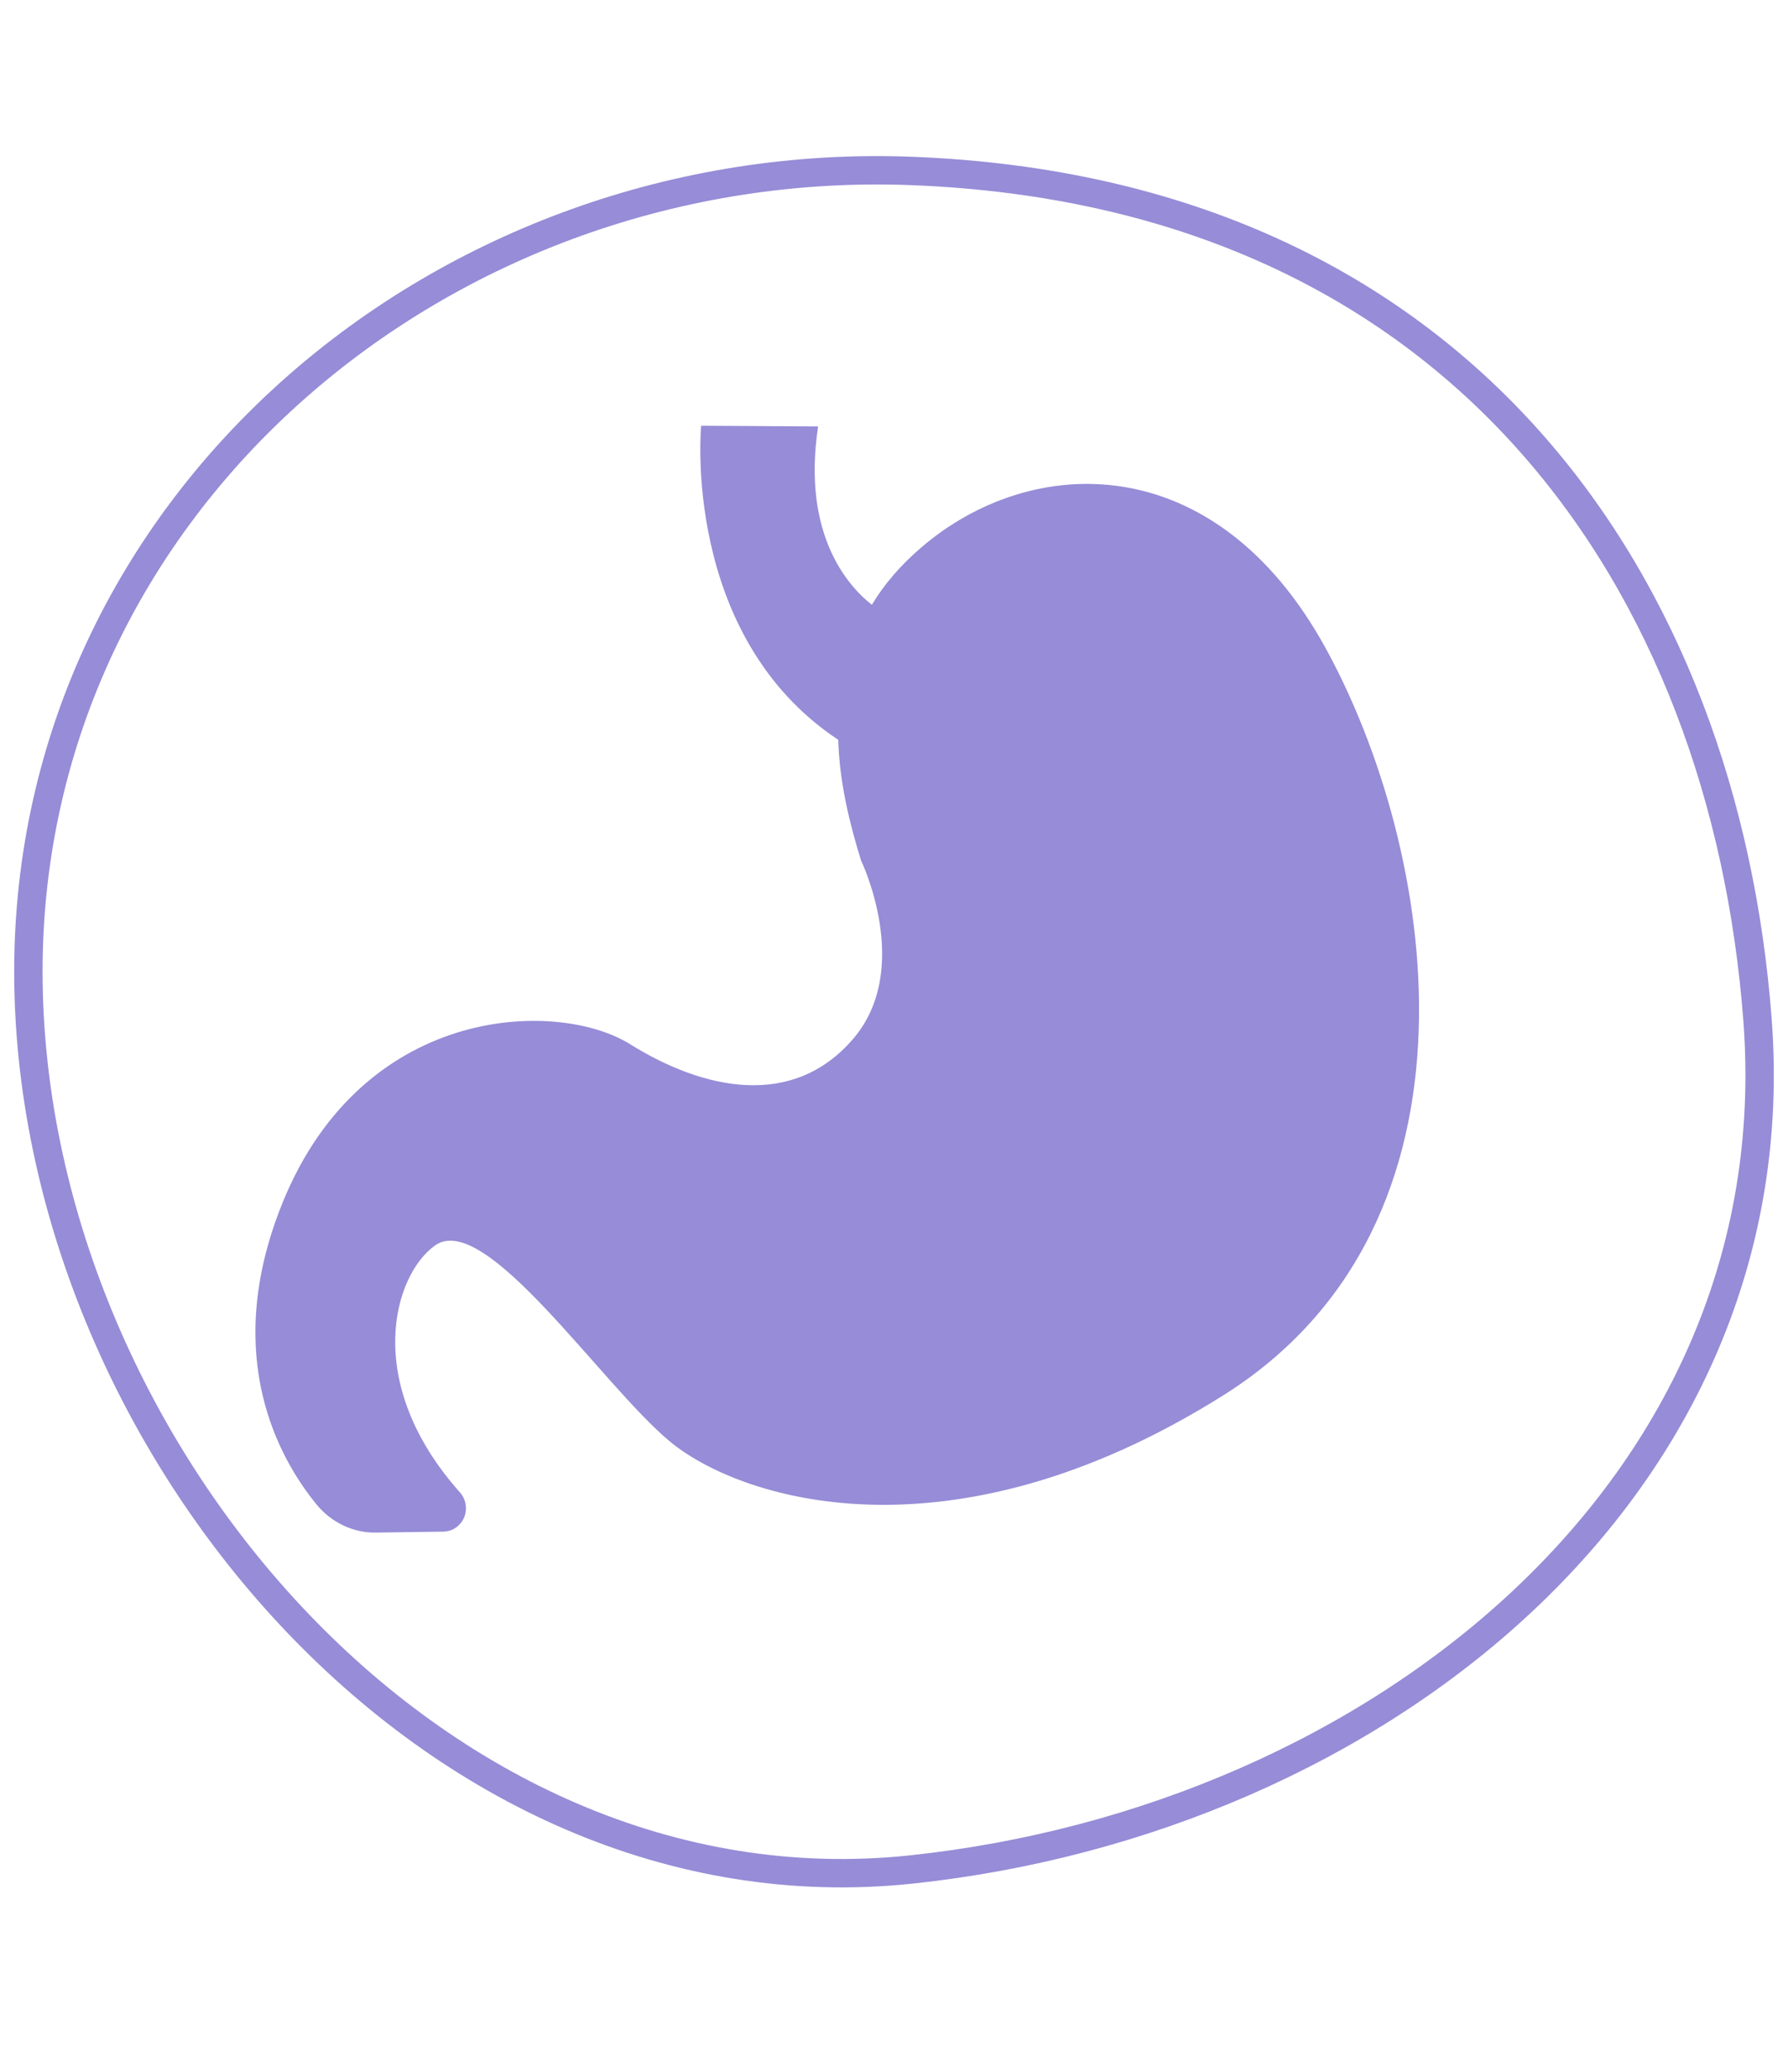 <?xml version="1.0" encoding="UTF-8"?>
<svg width="63px" height="73px" viewBox="0 0 63 73" version="1.1" xmlns="http://www.w3.org/2000/svg" xmlns:xlink="http://www.w3.org/1999/xlink">
    <!-- Generator: Sketch 64 (93537) - https://sketch.com -->
    <title>BOW-Crunchies-Iced-2</title>
    <desc>Created with Sketch.</desc>
    <g id="BOW-Crunchies-Iced-2" stroke="none" stroke-width="1" fill="none" fill-rule="evenodd" opacity="0.7">
        <g id="Group-5" transform="translate(1, 6)">
            <path d="M60.927,29.947 C62.167,46.422 47.491,58.128 31.11,59.869 C14.259,61.66 0,44.755 0,28.23 C0,11.704 14.655,-0.608 31.11,0.023 C50.556,0.77 59.774,14.648 60.927,29.947 Z" id="Stroke-1" stroke="#695BC6"></path>
            <path d="M42.089,43.171 C32.385,49.262 25,46.787 22.597,44.784 C20.194,42.788 16.099,36.626 14.33,37.881 C12.85,38.936 11.776,42.726 15.194,46.569 C15.499,46.9 15.491,47.416 15.176,47.728 C15.033,47.877 14.839,47.955 14.645,47.965 L12.267,47.999 C11.446,48.017 10.667,47.642 10.144,46.997 C8.824,45.375 6.869,41.864 8.831,36.695 C11.599,29.366 18.621,29.174 21.209,30.796 C23.798,32.407 26.937,33.079 29.06,30.604 C31.183,28.128 29.34,24.321 29.34,24.321 C28.942,23.039 28.578,21.576 28.536,20.067 C22.995,16.39 23.705,9 23.705,9 L27.826,9.025 C27.242,12.869 28.917,14.682 29.72,15.309 C30.143,14.604 30.719,13.923 31.462,13.288 C35.346,9.95 41.81,9.757 45.693,16.809 C49.576,23.85 51.794,37.08 42.089,43.171" id="Fill-3" fill="#695BC6"></path>
        </g>
    </g>
</svg>